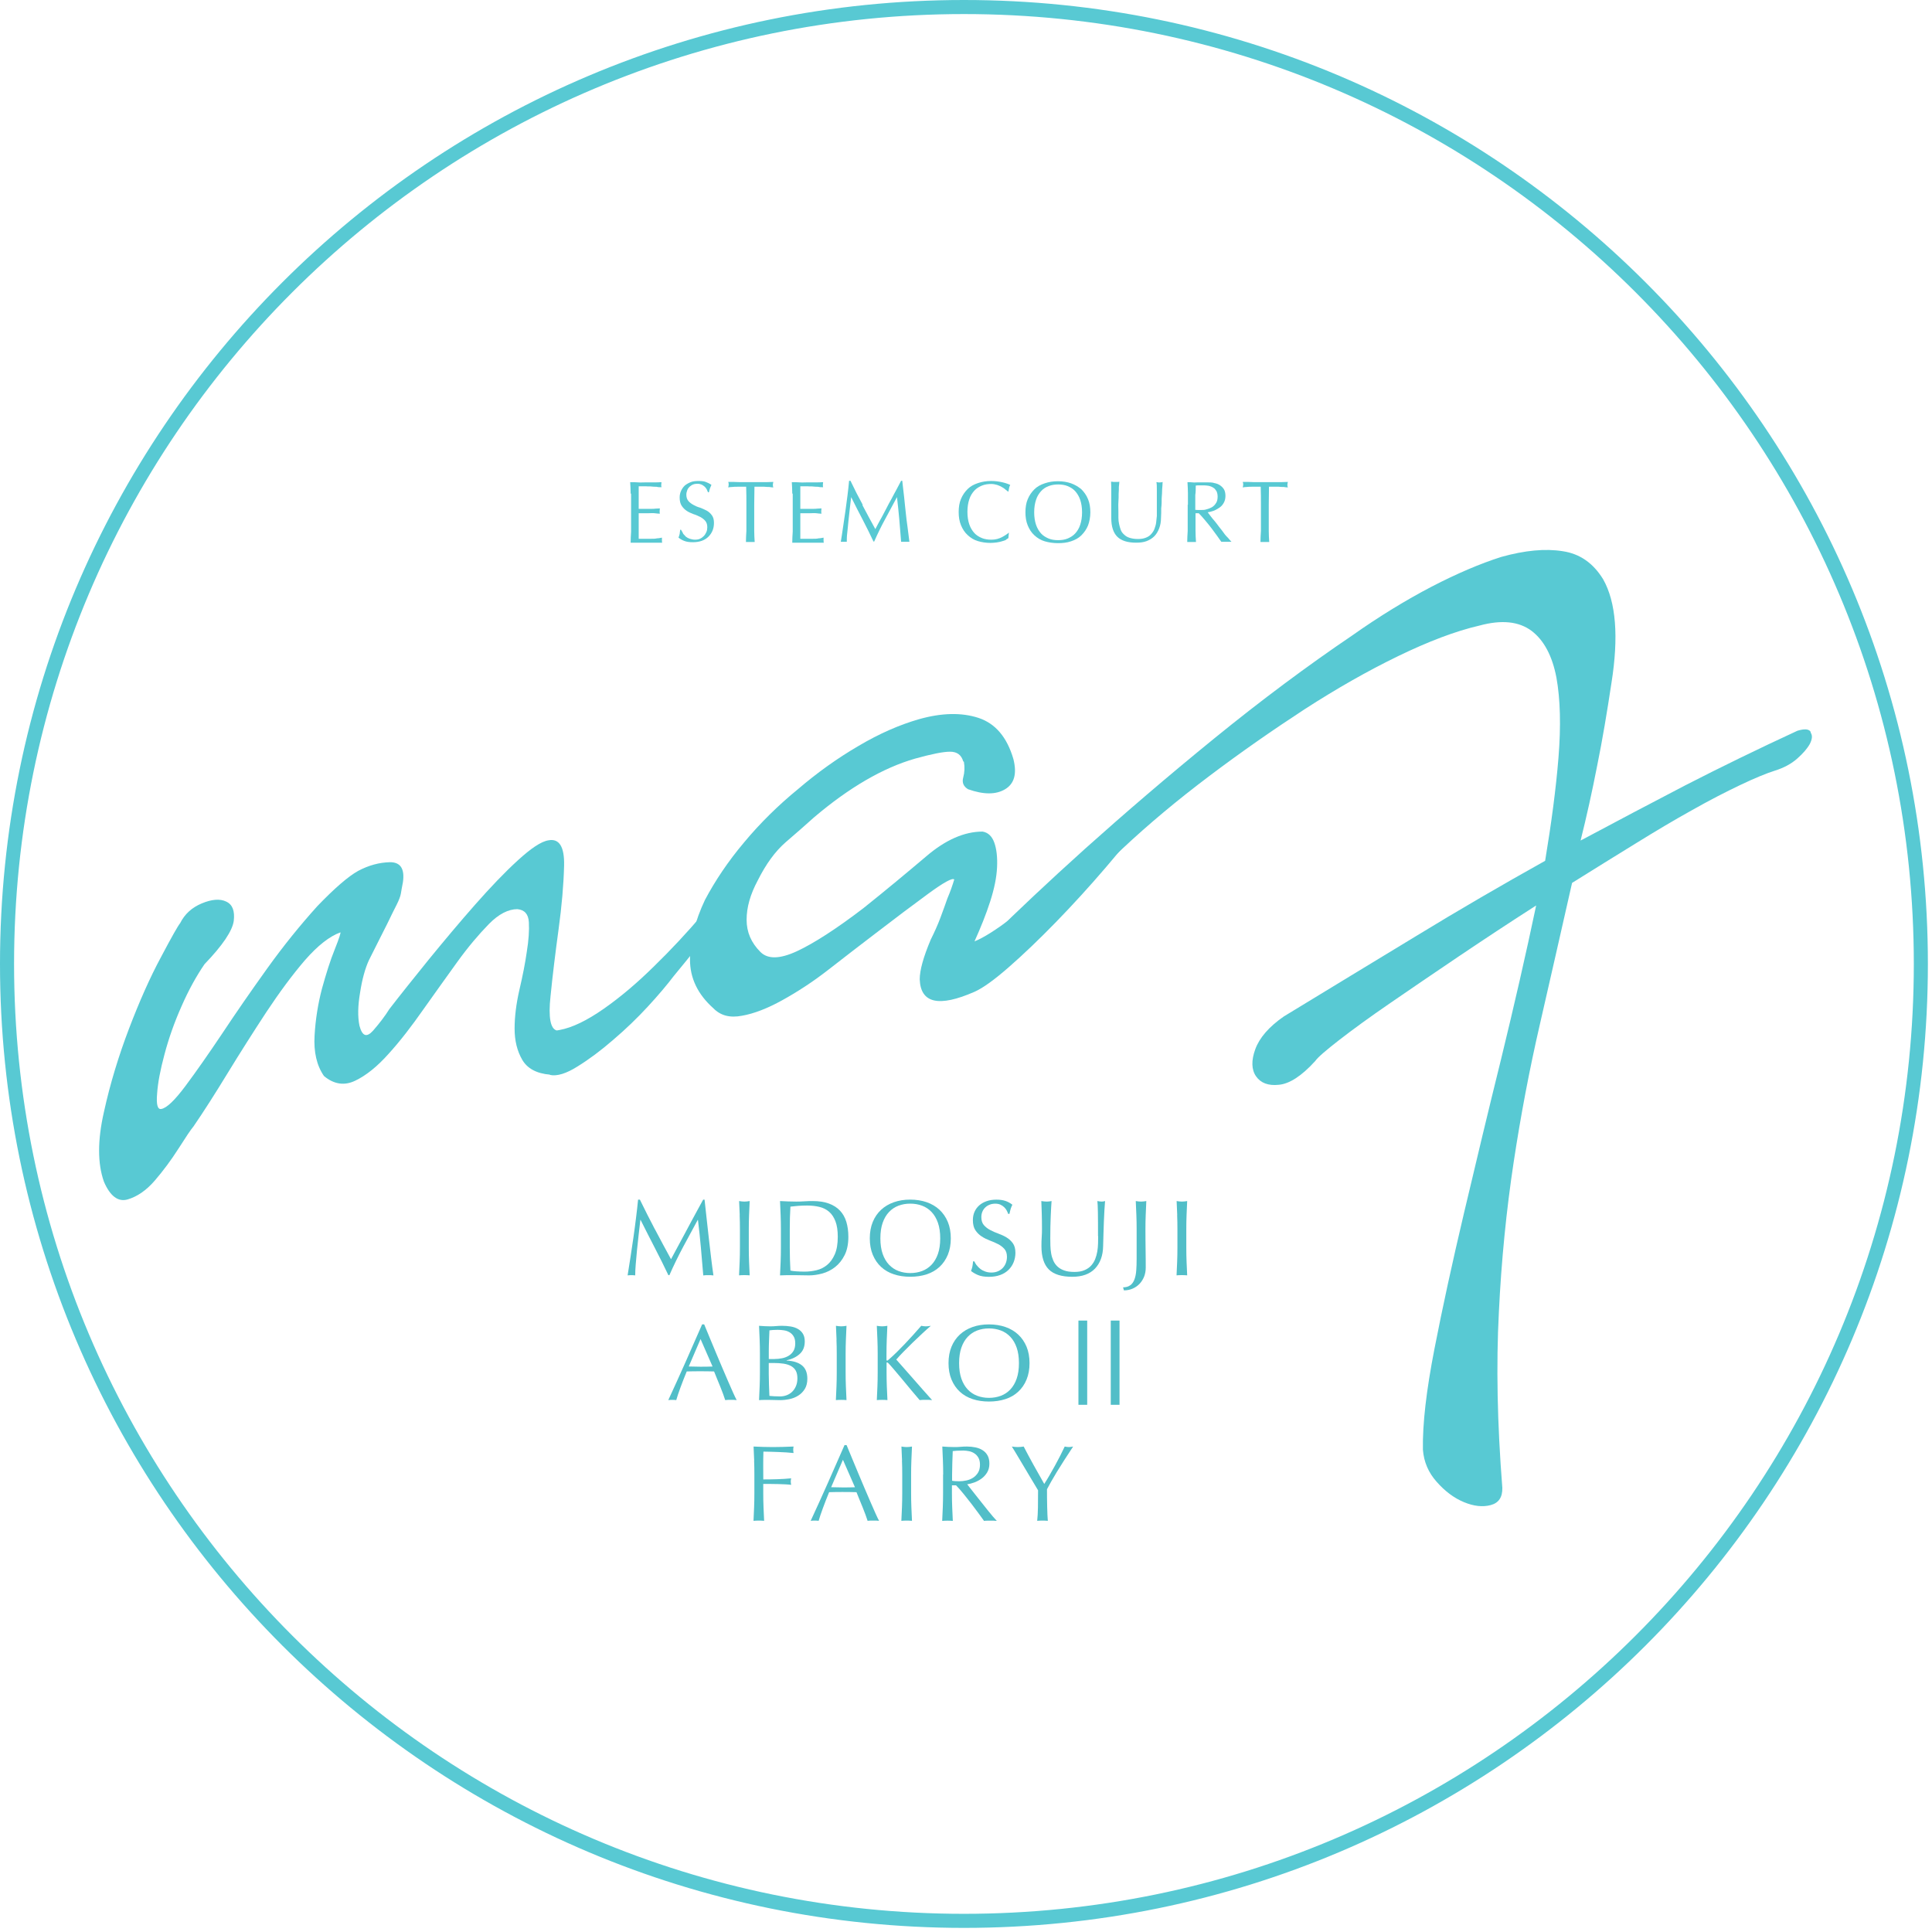 <svg width="376" height="376" viewBox="0 0 376 376" fill="none" xmlns="http://www.w3.org/2000/svg">
<path d="M187.6 373.831C290.453 373.831 373.831 290.453 373.831 187.6C373.831 84.747 290.453 1.369 187.6 1.369C84.747 1.369 1.369 84.747 1.369 187.6C1.369 290.453 84.747 373.831 187.6 373.831Z" stroke="#58C9D3" stroke-width="2.738" stroke-miterlimit="10"/>
<path d="M352.364 142.395C352.006 141.858 351.155 141.813 349.811 142.216C342.15 145.755 334.892 149.294 327.993 152.834C321.094 156.417 314.329 160.001 307.61 163.585C308.774 158.926 309.849 154.088 310.835 149.026C311.865 143.963 312.761 138.587 313.613 132.943C315.046 123.938 314.509 117.173 312 112.738C310.073 109.602 307.475 107.765 304.115 107.272C300.755 106.735 296.813 107.093 292.154 108.392C288.077 109.692 283.552 111.618 278.624 114.172C273.652 116.77 268.5 119.906 263.168 123.669C254.433 129.583 245.473 136.258 236.334 143.694C227.194 151.131 218.862 158.299 211.201 165.153C203.944 171.694 197.851 177.428 192.923 182.312H202.51C203.316 181.236 204.212 180.072 205.198 178.952C208.916 174.516 213.351 169.902 218.459 165.153C223.566 160.36 229.21 155.656 235.393 150.997C241.575 146.338 247.757 142.037 253.94 138.005C260.122 134.018 266.17 130.568 272.084 127.701C277.997 124.834 283.283 122.818 287.943 121.743C292.243 120.578 295.603 120.936 298.067 122.773C300.486 124.61 302.099 127.656 302.906 131.867C303.667 136.079 303.802 141.275 303.309 147.413C302.816 153.55 301.92 160.225 300.71 167.528C292.288 172.232 283.955 177.07 275.667 182.132C267.38 187.15 258.778 192.391 249.863 197.812C246.951 199.828 245.114 201.979 244.308 204.174C243.501 206.369 243.546 208.161 244.442 209.46C245.338 210.759 246.817 211.342 248.877 211.118C250.938 210.938 253.313 209.415 255.956 206.503C256.448 205.786 258.061 204.398 260.66 202.382C263.258 200.366 266.573 197.947 270.56 195.214C274.547 192.481 278.983 189.435 283.911 186.12C288.839 182.804 293.856 179.489 298.963 176.219C296.947 185.806 294.662 195.751 292.154 206.055C289.6 216.359 287.226 226.349 284.941 235.981C282.656 245.658 280.73 254.483 279.162 262.547C277.594 270.611 276.832 277.107 276.922 282.125C277.101 284.499 277.997 286.605 279.61 288.397C281.223 290.233 282.97 291.533 284.896 292.339C286.823 293.145 288.57 293.325 290.093 292.921C291.661 292.518 292.422 291.398 292.378 289.561C291.392 277.018 291.168 265.639 291.706 255.379C292.198 245.165 293.184 235.444 294.573 226.26C295.962 217.076 297.664 208.116 299.68 199.38C301.696 190.644 303.757 181.46 305.952 171.828C310.163 169.185 314.24 166.677 318.227 164.213C322.214 161.749 325.888 159.553 329.292 157.672C332.697 155.745 335.833 154.133 338.656 152.789C341.478 151.445 343.763 150.504 345.465 149.966C347.167 149.429 348.601 148.667 349.766 147.637C350.931 146.606 351.737 145.666 352.23 144.77C352.678 143.874 352.767 143.157 352.409 142.619L352.364 142.395Z" fill="#58C9D3"/>
<path d="M187.46 148.176C187.101 146.921 186.25 146.294 184.906 146.294C183.562 146.294 181.322 146.742 178.097 147.638C171.869 149.43 165.284 153.238 158.385 159.107C156.772 160.54 154.98 162.153 152.919 163.9C150.859 165.692 149.067 168.156 147.454 171.382C146.02 174.07 145.303 176.579 145.303 178.998C145.303 181.417 146.199 183.478 147.991 185.27C149.425 186.703 151.755 186.659 155.07 185.135C158.34 183.612 162.686 180.835 168.017 176.758C172.452 173.219 176.529 169.814 180.292 166.633C184.01 163.452 187.684 161.84 191.223 161.84C192.298 162.019 193.06 162.736 193.508 163.99C193.956 165.244 194.135 166.857 194.045 168.784C193.956 170.755 193.508 172.95 192.701 175.459C191.895 177.967 190.864 180.521 189.655 183.209C191.447 182.492 193.821 180.969 196.868 178.684C199.869 176.355 203.095 173.756 206.455 170.8C209.815 167.888 213.04 164.931 216.042 162.019C219.043 159.107 221.462 156.733 223.254 154.941C224.867 153.149 225.808 152.745 226.032 153.731C226.301 154.717 225.539 156.285 223.747 158.39C221.238 161.571 218.416 165.065 215.235 168.784C212.055 172.502 208.784 176.086 205.514 179.446C202.244 182.806 199.152 185.763 196.33 188.227C193.463 190.735 191.268 192.303 189.655 193.02C182.711 196.066 179.172 195.26 178.993 190.601C178.993 188.809 179.709 186.255 181.143 182.851C181.86 181.417 182.487 180.028 183.025 178.595C183.562 177.161 184.01 175.907 184.369 174.876C184.906 173.622 185.354 172.368 185.712 171.158C185.354 170.8 183.652 171.74 180.65 173.935C177.604 176.175 174.244 178.684 170.525 181.551C167.479 183.881 164.433 186.211 161.342 188.63C158.25 191.049 155.204 193.02 152.292 194.633C149.38 196.246 146.737 197.276 144.407 197.679C142.078 198.127 140.241 197.679 138.807 196.201C135.806 193.513 134.283 190.377 134.283 186.748C134.283 183.119 135.268 179.222 137.195 175.145C139.166 171.427 141.675 167.664 144.811 163.945C147.902 160.227 151.441 156.733 155.338 153.552C159.057 150.371 162.999 147.549 167.076 145.174C171.153 142.755 175.095 141.053 178.813 139.978C183.249 138.723 187.101 138.634 190.416 139.709C193.687 140.784 195.972 143.427 197.226 147.728C197.943 150.595 197.405 152.521 195.613 153.597C193.821 154.672 191.447 154.672 188.4 153.597C187.504 153.059 187.191 152.297 187.46 151.312C187.728 150.326 187.773 149.296 187.594 148.265L187.46 148.176Z" fill="#58C9D3"/>
<path d="M107.049 209.148C104.406 208.924 102.614 207.938 101.628 206.236C100.642 204.534 100.15 202.518 100.15 200.188C100.15 197.859 100.463 195.35 101.09 192.617C101.718 189.929 102.21 187.465 102.524 185.225C102.882 183.03 103.017 181.104 102.927 179.491C102.838 177.878 102.076 177.072 100.687 176.937C98.94 176.937 97.058 177.878 95.132 179.849C93.206 181.82 91.145 184.239 89.039 187.151C86.934 190.063 84.739 193.155 82.409 196.425C80.124 199.695 77.884 202.607 75.644 205.071C73.449 207.535 71.299 209.282 69.148 210.313C67.043 211.343 64.982 211.03 63.056 209.417C61.622 207.356 61.04 204.713 61.219 201.577C61.398 198.396 61.891 195.35 62.653 192.438C63.459 189.526 64.265 186.927 65.161 184.732C66.057 182.492 66.371 181.417 66.237 181.462C64.131 182.223 61.846 184.015 59.337 186.883C56.873 189.75 54.365 193.155 51.811 197.007C49.258 200.905 46.749 204.847 44.285 208.879C41.821 212.911 39.626 216.361 37.654 219.228C37.117 219.855 36.176 221.289 34.742 223.529C33.309 225.769 31.786 227.829 30.128 229.756C28.471 231.682 26.678 232.892 24.842 233.429C23.005 233.967 21.437 232.802 20.227 229.98C18.973 226.441 18.973 221.916 20.227 216.405C21.437 210.895 23.095 205.474 25.11 200.188C27.127 194.902 29.187 190.243 31.338 186.255C33.443 182.268 34.698 180.073 35.056 179.67C35.952 177.878 37.341 176.624 39.267 175.817C41.194 175.011 42.806 174.876 44.016 175.459C45.27 176.041 45.718 177.296 45.494 179.222C45.225 181.148 43.344 183.971 39.805 187.644C38.237 189.929 36.714 192.662 35.325 195.843C33.891 199.068 32.816 202.159 32.01 205.206C31.203 208.207 30.71 210.761 30.576 212.866C30.397 214.972 30.666 215.957 31.383 215.823C32.458 215.644 34.026 214.121 36.131 211.298C38.237 208.476 40.611 205.071 43.254 201.129C45.898 197.142 48.809 192.931 51.99 188.495C55.171 184.06 58.441 180.028 61.757 176.355C65.117 172.86 67.76 170.576 69.686 169.5C71.792 168.38 73.852 167.843 75.913 167.798C77.929 167.798 78.78 169.052 78.422 171.651C78.243 172.592 78.108 173.308 78.019 173.891C77.929 174.428 77.66 175.145 77.212 176.041C76.764 176.937 76.137 178.147 75.376 179.76C74.569 181.327 73.404 183.702 71.792 186.883C71.075 188.451 70.492 190.511 70.089 193.11C69.641 195.708 69.596 197.859 69.955 199.606C70.492 201.666 71.344 201.98 72.598 200.591C73.808 199.202 74.883 197.814 75.779 196.38C77.884 193.647 80.438 190.467 83.439 186.748C86.441 183.075 89.443 179.491 92.444 176.086C95.446 172.681 98.223 169.769 100.777 167.44C103.33 165.11 105.302 163.766 106.735 163.542C108.841 163.139 109.871 164.796 109.782 168.47C109.692 172.144 109.334 176.31 108.706 180.88C108.079 185.494 107.542 189.839 107.138 193.916C106.69 198.038 107.138 200.233 108.348 200.546L108.886 200.457C111.35 200.009 114.217 198.62 117.487 196.335C120.757 194.051 124.028 191.273 127.253 188.092C130.524 184.911 133.704 181.507 136.796 177.878C139.887 174.249 142.485 170.934 144.591 167.843C146.338 165.558 147.368 164.931 147.637 165.961C147.906 166.992 147.144 168.739 145.397 171.203C143.829 173.667 141.768 176.489 139.304 179.715C136.84 182.94 134.108 186.345 131.106 189.974C129.852 191.631 128.194 193.603 126.089 195.887C123.983 198.172 121.743 200.322 119.324 202.383C116.949 204.444 114.665 206.146 112.425 207.535C110.23 208.924 108.393 209.506 107.004 209.193L107.049 209.148Z" fill="#58C9D3"/>
<path d="M127.483 239.277C128.472 241.159 129.506 243.087 130.591 245.066C130.732 244.8 130.938 244.416 131.204 243.921C131.47 243.426 131.78 242.85 132.127 242.208C132.474 241.566 132.851 240.864 133.257 240.111C133.656 239.358 134.062 238.597 134.475 237.829C134.889 237.061 135.302 236.301 135.709 235.555C136.115 234.809 136.491 234.115 136.846 233.473H137.119C137.274 234.817 137.414 236.124 137.547 237.379C137.68 238.634 137.82 239.867 137.961 241.086C138.101 242.297 138.241 243.5 138.382 244.689C138.522 245.878 138.677 247.052 138.847 248.219C138.677 248.189 138.515 248.174 138.352 248.174H137.363C137.2 248.174 137.038 248.189 136.868 248.219C136.713 246.35 136.558 244.541 136.403 242.784C136.248 241.027 136.056 239.24 135.834 237.416H135.79C134.822 239.188 133.87 240.945 132.94 242.688C132.009 244.438 131.116 246.262 130.274 248.174H130.082C129.24 246.41 128.361 244.637 127.438 242.858C126.515 241.086 125.6 239.269 124.669 237.416H124.625C124.529 238.287 124.418 239.232 124.3 240.244C124.182 241.255 124.071 242.267 123.975 243.257C123.879 244.246 123.791 245.176 123.724 246.055C123.65 246.934 123.621 247.65 123.621 248.211C123.399 248.182 123.148 248.167 122.882 248.167C122.617 248.167 122.373 248.182 122.144 248.211C122.329 247.074 122.513 245.871 122.713 244.608C122.912 243.345 123.097 242.075 123.281 240.798C123.466 239.52 123.628 238.265 123.783 237.017C123.938 235.776 124.071 234.595 124.182 233.473H124.536C125.504 235.466 126.486 237.401 127.475 239.284L127.483 239.277Z" fill="#51BEC8"/>
<path d="M143.964 236.47C143.928 235.577 143.891 234.669 143.846 233.746C144.031 233.775 144.201 233.797 144.371 233.819C144.54 233.842 144.71 233.849 144.873 233.849C145.035 233.849 145.212 233.842 145.375 233.819C145.545 233.797 145.722 233.775 145.899 233.746C145.855 234.669 145.818 235.584 145.781 236.47C145.744 237.364 145.729 238.272 145.729 239.195V242.813C145.729 243.736 145.744 244.652 145.781 245.553C145.818 246.454 145.855 247.332 145.899 248.204C145.574 248.174 145.235 248.159 144.865 248.159C144.496 248.159 144.156 248.174 143.832 248.204C143.876 247.332 143.913 246.446 143.95 245.553C143.987 244.652 144.001 243.744 144.001 242.813V239.195C144.001 238.272 143.987 237.364 143.95 236.47H143.964Z" fill="#51BEC8"/>
<path d="M151.976 239.195C151.976 238.272 151.961 237.364 151.924 236.47C151.887 235.577 151.85 234.669 151.806 233.746C152.338 233.775 152.869 233.797 153.394 233.819C153.918 233.842 154.45 233.849 154.981 233.849C155.513 233.849 156.045 233.834 156.569 233.797C157.093 233.76 157.625 233.746 158.156 233.746C159.39 233.746 160.446 233.908 161.324 234.233C162.203 234.558 162.919 235.016 163.48 235.614C164.042 236.212 164.455 236.943 164.714 237.799C164.972 238.663 165.105 239.631 165.105 240.716C165.105 242.119 164.861 243.301 164.381 244.261C163.901 245.22 163.281 245.996 162.528 246.586C161.775 247.177 160.948 247.591 160.047 247.842C159.139 248.085 158.275 248.211 157.448 248.211C156.968 248.211 156.502 248.211 156.037 248.189C155.572 248.174 155.107 248.167 154.627 248.167H153.217C152.751 248.167 152.286 248.181 151.806 248.211C151.85 247.34 151.887 246.454 151.924 245.56C151.961 244.659 151.976 243.751 151.976 242.821V239.202V239.195ZM153.704 242.813C153.704 244.327 153.748 245.819 153.829 247.273C154.125 247.347 154.524 247.399 155.026 247.428C155.528 247.465 156.052 247.48 156.584 247.48C157.352 247.48 158.127 247.391 158.902 247.207C159.67 247.022 160.364 246.682 160.977 246.173C161.59 245.671 162.085 244.977 162.469 244.098C162.853 243.219 163.045 242.09 163.045 240.701C163.045 239.483 162.897 238.479 162.594 237.689C162.292 236.906 161.878 236.278 161.354 235.828C160.83 235.37 160.202 235.06 159.471 234.883C158.74 234.706 157.942 234.617 157.071 234.617C156.436 234.617 155.853 234.639 155.306 234.683C154.76 234.728 154.265 234.772 153.829 234.831C153.785 235.503 153.756 236.212 153.733 236.95C153.711 237.689 153.704 238.434 153.704 239.195V242.813Z" fill="#51BEC8"/>
<path d="M169.277 241.004C169.277 239.808 169.469 238.752 169.853 237.815C170.237 236.884 170.776 236.094 171.477 235.444C172.171 234.802 173.006 234.307 173.973 233.967C174.94 233.628 176.004 233.465 177.148 233.465C178.293 233.465 179.378 233.635 180.346 233.967C181.313 234.307 182.147 234.794 182.841 235.444C183.535 236.094 184.075 236.877 184.466 237.815C184.85 238.745 185.042 239.808 185.042 241.004C185.042 242.201 184.85 243.264 184.466 244.194C184.082 245.125 183.543 245.915 182.841 246.565C182.14 247.214 181.313 247.687 180.346 248.005C179.378 248.322 178.308 248.477 177.148 248.477C175.989 248.477 174.94 248.322 173.973 248.005C173.006 247.687 172.171 247.207 171.477 246.565C170.783 245.922 170.244 245.132 169.853 244.194C169.469 243.264 169.277 242.201 169.277 241.004ZM182.982 241.004C182.982 239.838 182.834 238.834 182.539 237.984C182.243 237.135 181.83 236.434 181.306 235.88C180.781 235.326 180.161 234.913 179.452 234.647C178.743 234.381 177.975 234.248 177.148 234.248C176.321 234.248 175.575 234.381 174.867 234.647C174.158 234.913 173.537 235.326 173.013 235.88C172.489 236.434 172.075 237.135 171.78 237.984C171.485 238.834 171.337 239.838 171.337 241.004C171.337 242.171 171.485 243.175 171.78 244.025C172.075 244.874 172.489 245.575 173.013 246.129C173.537 246.683 174.158 247.096 174.867 247.362C175.575 247.628 176.336 247.761 177.148 247.761C177.961 247.761 178.743 247.628 179.452 247.362C180.161 247.096 180.781 246.683 181.306 246.129C181.83 245.575 182.243 244.874 182.539 244.025C182.834 243.175 182.982 242.171 182.982 241.004Z" fill="#51BEC8"/>
<path d="M190.085 246.232C190.277 246.491 190.506 246.727 190.779 246.941C191.052 247.155 191.37 247.325 191.739 247.458C192.101 247.591 192.507 247.657 192.958 247.657C193.408 247.657 193.836 247.576 194.213 247.414C194.582 247.251 194.9 247.037 195.158 246.764C195.416 246.491 195.616 246.166 195.756 245.797C195.896 245.427 195.97 245.029 195.97 244.608C195.97 243.965 195.808 243.449 195.476 243.072C195.143 242.695 194.737 242.378 194.242 242.127C193.748 241.876 193.223 241.639 192.655 241.433C192.086 241.219 191.555 240.96 191.067 240.643C190.573 240.325 190.166 239.926 189.834 239.432C189.502 238.937 189.339 238.28 189.339 237.453C189.339 236.862 189.443 236.323 189.657 235.843C189.871 235.356 190.174 234.942 190.573 234.588C190.971 234.241 191.451 233.96 192.012 233.768C192.574 233.569 193.209 233.473 193.91 233.473C194.612 233.473 195.165 233.554 195.66 233.716C196.155 233.879 196.605 234.13 197.026 234.462C196.901 234.698 196.797 234.957 196.709 235.223C196.627 235.489 196.539 235.828 196.458 236.234H196.207C196.14 236.035 196.044 235.821 195.926 235.592C195.808 235.363 195.645 235.149 195.439 234.949C195.232 234.75 194.996 234.588 194.715 234.455C194.434 234.322 194.095 234.255 193.703 234.255C193.312 234.255 192.95 234.314 192.618 234.447C192.286 234.573 191.998 234.75 191.754 234.986C191.51 235.215 191.318 235.496 191.185 235.821C191.052 236.146 190.986 236.493 190.986 236.869C190.986 237.527 191.148 238.051 191.481 238.427C191.813 238.804 192.219 239.129 192.714 239.387C193.209 239.646 193.733 239.882 194.301 240.081C194.87 240.288 195.402 240.532 195.889 240.827C196.384 241.123 196.79 241.499 197.122 241.964C197.454 242.43 197.617 243.042 197.617 243.818C197.617 244.46 197.499 245.073 197.27 245.649C197.041 246.225 196.701 246.727 196.258 247.155C195.815 247.584 195.276 247.916 194.634 248.145C193.999 248.374 193.268 248.492 192.455 248.492C191.584 248.492 190.883 248.374 190.336 248.145C189.797 247.916 189.347 247.65 188.978 247.355C189.103 247.03 189.192 246.742 189.243 246.483C189.295 246.225 189.339 245.893 189.376 245.487H189.627C189.738 245.738 189.893 245.996 190.078 246.254L190.085 246.232Z" fill="#51BEC8"/>
<path d="M213.692 240.583C213.692 238.59 213.692 237.054 213.67 235.976C213.655 234.898 213.618 234.152 213.566 233.746C213.721 233.775 213.869 233.797 214.009 233.819C214.15 233.842 214.29 233.849 214.43 233.849C214.615 233.849 214.822 233.812 215.065 233.746C215.021 234.24 214.984 234.824 214.94 235.503C214.896 236.182 214.866 236.913 214.836 237.689C214.807 238.464 214.777 239.269 214.755 240.089C214.726 240.908 214.704 241.706 214.689 242.481C214.674 243.419 214.534 244.261 214.261 245.006C213.987 245.752 213.596 246.38 213.094 246.904C212.592 247.421 211.964 247.82 211.233 248.085C210.495 248.351 209.653 248.484 208.7 248.484C206.596 248.484 205.067 248.004 204.115 247.052C203.162 246.099 202.682 244.593 202.682 242.525C202.682 241.868 202.697 241.277 202.734 240.768C202.771 240.258 202.786 239.734 202.786 239.202C202.786 238.021 202.771 236.98 202.741 236.064C202.712 235.149 202.682 234.381 202.66 233.746C202.83 233.775 203.007 233.797 203.207 233.819C203.406 233.842 203.583 233.849 203.753 233.849C203.908 233.849 204.056 233.842 204.203 233.819C204.351 233.797 204.499 233.775 204.654 233.746C204.624 234.056 204.595 234.454 204.573 234.957C204.55 235.459 204.514 236.02 204.491 236.648C204.462 237.275 204.44 237.962 204.425 238.686C204.41 239.417 204.403 240.17 204.403 240.96C204.403 241.44 204.403 241.935 204.425 242.444C204.44 242.954 204.491 243.456 204.573 243.936C204.654 244.423 204.794 244.881 204.986 245.324C205.178 245.767 205.444 246.151 205.798 246.483C206.153 246.815 206.588 247.074 207.128 247.258C207.659 247.45 208.316 247.539 209.106 247.539C209.897 247.539 210.524 247.428 211.056 247.199C211.587 246.97 212.016 246.682 212.348 246.313C212.68 245.944 212.946 245.531 213.138 245.051C213.33 244.571 213.463 244.076 213.552 243.559C213.64 243.042 213.685 242.518 213.699 242.001C213.714 241.484 213.721 241.004 213.721 240.568L213.692 240.583Z" fill="#51BEC8"/>
<path d="M219.991 250.131C220.338 249.858 220.611 249.474 220.788 248.986C220.973 248.492 221.083 247.916 221.135 247.236C221.187 246.564 221.209 245.811 221.209 244.984V239.195C221.209 238.272 221.194 237.364 221.157 236.47C221.12 235.577 221.083 234.669 221.039 233.746C221.224 233.775 221.394 233.797 221.563 233.819C221.733 233.842 221.903 233.849 222.065 233.849C222.228 233.849 222.405 233.842 222.568 233.819C222.737 233.797 222.915 233.775 223.092 233.746C223.048 234.669 223.011 235.584 222.974 236.47C222.937 237.364 222.922 238.272 222.922 239.195C222.922 239.823 222.922 240.48 222.929 241.152C222.929 241.824 222.944 242.488 222.952 243.138C222.959 243.788 222.966 244.416 222.974 245.021C222.981 245.627 222.981 246.18 222.981 246.682C222.981 247.318 222.878 247.893 222.678 248.418C222.472 248.942 222.184 249.407 221.807 249.821C221.43 250.227 220.973 250.544 220.448 250.781C219.924 251.01 219.348 251.128 218.735 251.128L218.565 250.537C219.156 250.537 219.621 250.397 219.976 250.123L219.991 250.131Z" fill="#51BEC8"/>
<path d="M229.11 236.47C229.073 235.577 229.036 234.669 228.992 233.746C229.176 233.775 229.346 233.797 229.516 233.819C229.686 233.842 229.856 233.849 230.018 233.849C230.181 233.849 230.358 233.842 230.52 233.819C230.69 233.797 230.867 233.775 231.045 233.746C231 234.669 230.963 235.584 230.926 236.47C230.89 237.364 230.875 238.272 230.875 239.195V242.813C230.875 243.736 230.89 244.652 230.926 245.553C230.963 246.454 231 247.332 231.045 248.204C230.72 248.174 230.38 248.159 230.011 248.159C229.642 248.159 229.302 248.174 228.977 248.204C229.021 247.332 229.058 246.446 229.095 245.553C229.132 244.652 229.147 243.744 229.147 242.813V239.195C229.147 238.272 229.132 237.364 229.095 236.47H229.11Z" fill="#51BEC8"/>
<path d="M143.366 272.483C143.167 272.453 142.982 272.438 142.812 272.438H141.697C141.52 272.438 141.336 272.453 141.136 272.483C141.04 272.158 140.907 271.774 140.737 271.316C140.568 270.858 140.383 270.386 140.184 269.884C139.984 269.381 139.77 268.879 139.563 268.37C139.349 267.86 139.157 267.373 138.973 266.908C138.522 266.893 138.064 266.886 137.607 266.878C137.149 266.871 136.684 266.871 136.218 266.871C135.783 266.871 135.354 266.871 134.934 266.878C134.513 266.878 134.084 266.893 133.649 266.908C133.198 268.001 132.792 269.042 132.43 270.031C132.069 271.021 131.788 271.84 131.611 272.483C131.374 272.453 131.116 272.438 130.835 272.438C130.555 272.438 130.296 272.453 130.06 272.483C131.197 270.024 132.305 267.587 133.383 265.158C134.461 262.728 135.554 260.262 136.647 257.744H137.045C137.385 258.556 137.747 259.435 138.138 260.388C138.53 261.333 138.928 262.293 139.334 263.26C139.741 264.227 140.147 265.187 140.553 266.147C140.959 267.1 141.343 267.986 141.697 268.813C142.052 269.632 142.377 270.371 142.665 271.013C142.953 271.656 143.189 272.15 143.374 272.49L143.366 272.483ZM134.04 265.94C134.402 265.94 134.786 265.94 135.177 265.963C135.569 265.985 135.945 265.985 136.314 265.985C136.706 265.985 137.097 265.985 137.496 265.977C137.887 265.977 138.279 265.963 138.677 265.948L136.337 260.602L134.04 265.948V265.94Z" fill="#51BEC8"/>
<path d="M147.892 263.459C147.892 262.536 147.878 261.62 147.841 260.72C147.804 259.819 147.767 258.925 147.723 258.024C148.084 258.054 148.461 258.076 148.838 258.098C149.214 258.12 149.591 258.128 149.953 258.128C150.314 258.128 150.691 258.113 151.068 258.076C151.444 258.039 151.821 258.024 152.183 258.024C152.788 258.024 153.357 258.069 153.888 258.157C154.42 258.246 154.893 258.408 155.299 258.645C155.705 258.874 156.03 259.191 156.266 259.582C156.502 259.974 156.62 260.469 156.62 261.059C156.62 262.1 156.296 262.913 155.638 263.503C154.989 264.094 154.132 264.508 153.083 264.744V264.788C154.331 264.847 155.321 265.143 156.037 265.696C156.753 266.25 157.123 267.122 157.123 268.325C157.123 269.108 156.96 269.772 156.635 270.304C156.31 270.836 155.889 271.271 155.373 271.596C154.856 271.929 154.28 272.158 153.659 272.29C153.032 272.423 152.412 272.49 151.799 272.49C151.459 272.49 151.119 272.49 150.78 272.468C150.433 272.453 150.093 272.446 149.761 272.446H148.742C148.395 272.446 148.055 272.46 147.723 272.49C147.767 271.589 147.804 270.695 147.841 269.809C147.878 268.916 147.892 268.008 147.892 267.085V263.466V263.459ZM150.75 264.485C151.245 264.485 151.732 264.434 152.212 264.338C152.7 264.242 153.128 264.072 153.504 263.843C153.881 263.614 154.191 263.304 154.42 262.92C154.649 262.536 154.767 262.049 154.767 261.458C154.767 260.867 154.664 260.424 154.45 260.077C154.243 259.73 153.97 259.464 153.652 259.28C153.327 259.088 152.965 258.962 152.559 258.903C152.153 258.844 151.747 258.807 151.341 258.807C150.979 258.807 150.669 258.815 150.418 258.837C150.167 258.859 149.938 258.881 149.746 258.911C149.716 259.582 149.687 260.247 149.665 260.912C149.643 261.576 149.62 262.241 149.62 262.913V264.493H150.758L150.75 264.485ZM149.613 267.41C149.613 268.126 149.628 268.835 149.657 269.536C149.687 270.238 149.716 270.947 149.739 271.663C150.004 271.692 150.322 271.714 150.684 271.737C151.045 271.759 151.422 271.766 151.799 271.766C152.249 271.766 152.677 271.692 153.091 271.537C153.504 271.382 153.866 271.153 154.176 270.851C154.486 270.548 154.73 270.179 154.915 269.736C155.099 269.293 155.188 268.79 155.188 268.229C155.188 267.624 155.077 267.129 154.863 266.745C154.649 266.361 154.331 266.058 153.925 265.837C153.519 265.623 153.032 265.468 152.463 265.386C151.895 265.305 151.26 265.261 150.558 265.261H149.613V267.41Z" fill="#51BEC8"/>
<path d="M162.808 260.749C162.771 259.856 162.734 258.947 162.69 258.024C162.875 258.054 163.045 258.076 163.214 258.098C163.384 258.12 163.554 258.128 163.716 258.128C163.879 258.128 164.056 258.12 164.219 258.098C164.388 258.076 164.566 258.054 164.743 258.024C164.699 258.947 164.662 259.856 164.625 260.749C164.588 261.643 164.573 262.551 164.573 263.474V267.092C164.573 268.015 164.588 268.931 164.625 269.832C164.662 270.732 164.699 271.611 164.743 272.482C164.418 272.453 164.078 272.438 163.709 272.438C163.34 272.438 163 272.453 162.675 272.482C162.72 271.611 162.757 270.725 162.793 269.832C162.83 268.931 162.845 268.022 162.845 267.092V263.474C162.845 262.551 162.83 261.643 162.793 260.749H162.808Z" fill="#51BEC8"/>
<path d="M170.643 272.482C170.687 271.611 170.724 270.725 170.761 269.832C170.798 268.931 170.813 268.022 170.813 267.092V263.474C170.813 262.551 170.798 261.643 170.761 260.749C170.724 259.856 170.687 258.947 170.643 258.024C170.828 258.054 170.997 258.076 171.167 258.098C171.337 258.12 171.507 258.128 171.669 258.128C171.832 258.128 172.009 258.12 172.172 258.098C172.341 258.076 172.519 258.054 172.696 258.024C172.652 258.947 172.615 259.856 172.578 260.749C172.541 261.643 172.526 262.551 172.526 263.474V264.633C172.526 264.744 172.57 264.803 172.652 264.803C172.711 264.803 172.807 264.744 172.947 264.611C173.442 264.19 173.951 263.71 174.498 263.179C175.037 262.647 175.583 262.093 176.129 261.517C176.676 260.941 177.215 260.358 177.754 259.76C178.286 259.162 178.802 258.586 179.29 258.024C179.445 258.054 179.593 258.076 179.733 258.098C179.873 258.12 180.013 258.128 180.154 258.128C180.324 258.128 180.493 258.12 180.656 258.098C180.826 258.076 180.996 258.054 181.158 258.024C180.663 258.445 180.109 258.947 179.497 259.516C178.876 260.092 178.256 260.683 177.636 261.281C177.008 261.886 176.417 262.477 175.849 263.06C175.28 263.644 174.808 264.153 174.431 264.589C175.568 265.866 176.713 267.166 177.872 268.495C179.031 269.824 180.205 271.153 181.402 272.482C181.188 272.453 180.981 272.438 180.767 272.438H179.556C179.364 272.438 179.172 272.453 178.98 272.482C178.478 271.906 177.916 271.249 177.303 270.504C176.691 269.758 176.1 269.041 175.517 268.347C174.933 267.653 174.409 267.026 173.936 266.472C173.464 265.918 173.117 265.527 172.895 265.305C172.784 265.194 172.696 265.135 172.644 265.135C172.578 265.135 172.541 265.18 172.541 265.261V267.092C172.541 268.015 172.556 268.931 172.592 269.832C172.629 270.732 172.666 271.611 172.711 272.482C172.386 272.453 172.046 272.438 171.677 272.438C171.308 272.438 170.968 272.453 170.643 272.482Z" fill="#51BEC8"/>
<path d="M184.599 265.29C184.599 264.094 184.791 263.038 185.175 262.1C185.559 261.17 186.098 260.38 186.799 259.73C187.493 259.087 188.328 258.593 189.295 258.253C190.262 257.913 191.326 257.751 192.47 257.751C193.615 257.751 194.7 257.921 195.667 258.253C196.635 258.593 197.469 259.08 198.163 259.73C198.857 260.38 199.396 261.162 199.788 262.1C200.172 263.031 200.364 264.094 200.364 265.29C200.364 266.486 200.172 267.542 199.788 268.48C199.404 269.41 198.865 270.201 198.163 270.85C197.469 271.5 196.635 271.98 195.667 272.29C194.7 272.608 193.629 272.763 192.47 272.763C191.311 272.763 190.262 272.608 189.295 272.29C188.328 271.973 187.493 271.493 186.799 270.85C186.105 270.208 185.566 269.418 185.175 268.48C184.791 267.55 184.599 266.486 184.599 265.29ZM198.303 265.29C198.303 264.123 198.156 263.119 197.86 262.27C197.565 261.421 197.152 260.719 196.627 260.166C196.103 259.612 195.483 259.198 194.774 258.932C194.065 258.667 193.297 258.534 192.47 258.534C191.643 258.534 190.897 258.667 190.188 258.932C189.48 259.198 188.859 259.612 188.335 260.166C187.811 260.719 187.397 261.421 187.102 262.27C186.806 263.119 186.659 264.123 186.659 265.29C186.659 266.457 186.806 267.461 187.102 268.31C187.397 269.159 187.811 269.861 188.335 270.415C188.859 270.968 189.48 271.382 190.188 271.648C190.897 271.914 191.658 272.047 192.47 272.047C193.282 272.047 194.065 271.914 194.774 271.648C195.483 271.382 196.103 270.968 196.627 270.415C197.152 269.861 197.565 269.159 197.86 268.31C198.156 267.461 198.303 266.457 198.303 265.29Z" fill="#51BEC8"/>
<path d="M211.588 257.005V273.398H209.882V257.005H211.588ZM217.879 257.005V273.398H216.173V257.005H217.879Z" fill="#51BEC8"/>
<path d="M146.777 284.245C146.741 283.352 146.704 282.444 146.659 281.521C147.294 281.55 147.922 281.572 148.542 281.594C149.163 281.617 149.798 281.624 150.425 281.624C151.053 281.624 151.695 281.617 152.338 281.594C152.98 281.572 153.682 281.55 154.442 281.521C154.398 281.735 154.376 281.941 154.376 282.148C154.376 282.355 154.398 282.569 154.442 282.783C154.066 282.739 153.608 282.702 153.076 282.665C152.544 282.628 151.998 282.599 151.444 282.584C150.89 282.569 150.359 282.547 149.842 282.532C149.332 282.517 148.904 282.51 148.572 282.51C148.557 283.005 148.55 283.47 148.542 283.92C148.542 284.371 148.535 284.821 148.535 285.272C148.535 285.766 148.535 286.217 148.542 286.63C148.542 287.044 148.55 287.472 148.55 287.923C149.473 287.923 150.396 287.908 151.296 287.878C152.205 287.849 153.098 287.797 153.977 287.708C153.918 287.923 153.896 288.129 153.896 288.343C153.896 288.558 153.925 288.764 153.977 288.971C153.622 288.927 153.231 288.897 152.788 288.875C152.345 288.853 151.887 288.838 151.407 288.823C150.927 288.809 150.447 288.801 149.953 288.801H148.542V290.588C148.542 291.511 148.557 292.427 148.594 293.328C148.631 294.228 148.668 295.107 148.712 295.979C148.387 295.949 148.048 295.934 147.678 295.934C147.309 295.934 146.969 295.949 146.645 295.979C146.689 295.107 146.726 294.221 146.763 293.328C146.8 292.427 146.814 291.519 146.814 290.588V286.97C146.814 286.047 146.8 285.139 146.763 284.245H146.777Z" fill="#51BEC8"/>
<path d="M171.079 295.978C170.879 295.949 170.695 295.934 170.525 295.934H169.41C169.233 295.934 169.048 295.949 168.849 295.978C168.753 295.653 168.62 295.269 168.45 294.812C168.28 294.354 168.095 293.881 167.896 293.379C167.697 292.877 167.483 292.375 167.276 291.865C167.062 291.356 166.87 290.869 166.685 290.403C166.235 290.389 165.777 290.381 165.319 290.374C164.861 290.366 164.396 290.366 163.931 290.366C163.495 290.366 163.067 290.366 162.646 290.374C162.225 290.374 161.797 290.389 161.361 290.403C160.911 291.496 160.505 292.537 160.143 293.527C159.781 294.516 159.5 295.336 159.323 295.978C159.087 295.949 158.828 295.934 158.548 295.934C158.267 295.934 158.009 295.949 157.772 295.978C158.91 293.519 160.017 291.083 161.095 288.653C162.173 286.224 163.266 283.758 164.359 281.24H164.758C165.097 282.052 165.459 282.931 165.851 283.883C166.242 284.828 166.641 285.788 167.047 286.756C167.453 287.723 167.859 288.683 168.265 289.643C168.671 290.595 169.055 291.481 169.41 292.308C169.764 293.128 170.089 293.867 170.377 294.509C170.665 295.151 170.901 295.646 171.086 295.986L171.079 295.978ZM161.752 289.436C162.114 289.436 162.498 289.436 162.89 289.458C163.281 289.48 163.658 289.48 164.027 289.48C164.418 289.48 164.809 289.48 165.208 289.473C165.6 289.473 165.991 289.458 166.39 289.443L164.049 284.097L161.752 289.443V289.436Z" fill="#51BEC8"/>
<path d="M175.553 284.245C175.516 283.352 175.479 282.444 175.435 281.521C175.62 281.55 175.79 281.572 175.959 281.594C176.129 281.617 176.299 281.624 176.462 281.624C176.624 281.624 176.801 281.617 176.964 281.594C177.134 281.572 177.311 281.55 177.488 281.521C177.444 282.444 177.407 283.352 177.37 284.245C177.333 285.139 177.318 286.047 177.318 286.97V290.588C177.318 291.511 177.333 292.427 177.37 293.328C177.407 294.228 177.444 295.107 177.488 295.979C177.163 295.949 176.823 295.934 176.454 295.934C176.085 295.934 175.745 295.949 175.42 295.979C175.465 295.107 175.502 294.221 175.539 293.328C175.575 292.427 175.59 291.519 175.59 290.588V286.97C175.59 286.047 175.575 285.139 175.539 284.245H175.553Z" fill="#51BEC8"/>
<path d="M183.558 286.97C183.558 286.047 183.543 285.139 183.506 284.245C183.469 283.352 183.432 282.444 183.388 281.521C183.794 281.55 184.193 281.572 184.584 281.594C184.975 281.617 185.374 281.624 185.78 281.624C186.186 281.624 186.585 281.609 186.977 281.572C187.368 281.535 187.767 281.521 188.173 281.521C188.763 281.521 189.325 281.58 189.856 281.69C190.388 281.801 190.853 281.986 191.259 282.252C191.658 282.51 191.976 282.85 192.204 283.271C192.433 283.691 192.552 284.216 192.552 284.851C192.552 285.523 192.396 286.106 192.101 286.586C191.798 287.073 191.429 287.472 190.993 287.782C190.558 288.092 190.093 288.343 189.59 288.521C189.088 288.698 188.638 288.809 188.232 288.868C188.402 289.082 188.631 289.37 188.926 289.754C189.221 290.13 189.546 290.551 189.915 291.009C190.277 291.467 190.661 291.939 191.053 292.442C191.444 292.936 191.82 293.416 192.19 293.874C192.551 294.332 192.899 294.745 193.223 295.129C193.548 295.506 193.807 295.794 193.999 295.993C193.785 295.964 193.578 295.949 193.364 295.949H192.123C191.909 295.949 191.71 295.964 191.51 295.993C191.296 295.698 190.979 295.255 190.55 294.664C190.122 294.073 189.65 293.446 189.133 292.766C188.616 292.095 188.084 291.423 187.545 290.758C187.006 290.093 186.511 289.525 186.061 289.067H185.263V290.603C185.263 291.526 185.278 292.442 185.315 293.342C185.352 294.243 185.389 295.122 185.433 295.993C185.108 295.964 184.769 295.949 184.399 295.949C184.03 295.949 183.691 295.964 183.366 295.993C183.41 295.122 183.447 294.236 183.484 293.342C183.521 292.442 183.536 291.533 183.536 290.603V286.985L183.558 286.97ZM185.286 288.174C185.485 288.218 185.699 288.247 185.928 288.255C186.157 288.27 186.415 288.277 186.696 288.277C187.132 288.277 187.582 288.225 188.055 288.129C188.527 288.033 188.955 287.856 189.347 287.612C189.738 287.369 190.063 287.036 190.329 286.623C190.587 286.209 190.72 285.685 190.72 285.057C190.72 284.511 190.617 284.061 190.418 283.699C190.211 283.344 189.952 283.056 189.627 282.85C189.303 282.636 188.955 282.495 188.571 282.421C188.195 282.348 187.818 282.303 187.456 282.303C186.962 282.303 186.556 282.311 186.238 282.333C185.913 282.355 185.64 282.377 185.418 282.407C185.389 283.175 185.359 283.942 185.337 284.703C185.308 285.464 185.293 286.217 185.293 286.977V288.174H185.286Z" fill="#51BEC8"/>
<path d="M202.04 290.064C201.9 289.828 201.693 289.481 201.42 289.023C201.147 288.565 200.844 288.063 200.512 287.509C200.179 286.955 199.832 286.372 199.47 285.759C199.109 285.146 198.761 284.563 198.429 284.009C198.097 283.455 197.802 282.953 197.536 282.517C197.27 282.074 197.063 281.742 196.923 281.521C197.122 281.55 197.314 281.572 197.499 281.594C197.683 281.617 197.883 281.624 198.075 281.624C198.267 281.624 198.466 281.617 198.651 281.594C198.843 281.572 199.035 281.55 199.227 281.521C199.862 282.739 200.497 283.942 201.154 285.117C201.804 286.298 202.498 287.524 203.229 288.801C203.554 288.299 203.886 287.745 204.24 287.14C204.588 286.534 204.942 285.921 205.289 285.286C205.643 284.651 205.976 284.024 206.301 283.381C206.626 282.746 206.921 282.119 207.209 281.521C207.556 281.587 207.829 281.624 208.029 281.624C208.228 281.624 208.501 281.587 208.848 281.521C208.176 282.547 207.571 283.47 207.039 284.297C206.507 285.124 206.035 285.877 205.629 286.549C205.223 287.221 204.861 287.834 204.558 288.373C204.248 288.912 203.982 289.399 203.761 289.835C203.761 290.352 203.761 290.906 203.768 291.496C203.768 292.087 203.783 292.663 203.797 293.232C203.812 293.8 203.827 294.324 203.849 294.812C203.871 295.299 203.893 295.683 203.923 295.979C203.598 295.949 203.258 295.934 202.889 295.934C202.52 295.934 202.18 295.949 201.855 295.979C201.937 295.248 201.988 294.361 202.003 293.328C202.018 292.286 202.025 291.201 202.025 290.064H202.04Z" fill="#51BEC8"/>
<path d="M122.733 95.985C122.733 95.268 122.688 94.551 122.643 93.835C123.136 93.835 123.673 93.835 124.166 93.879C124.659 93.924 125.152 93.879 125.689 93.879C126.227 93.879 126.72 93.879 127.213 93.879C127.705 93.879 128.198 93.879 128.736 93.835C128.736 94.014 128.691 94.193 128.691 94.327C128.691 94.462 128.691 94.686 128.736 94.82C128.377 94.82 128.064 94.82 127.75 94.731C127.437 94.731 127.123 94.731 126.809 94.686C126.496 94.641 126.093 94.686 125.734 94.641C125.331 94.641 124.883 94.641 124.301 94.641C124.301 94.999 124.301 95.358 124.301 95.671C124.301 95.985 124.301 96.388 124.301 96.791C124.301 97.239 124.301 97.642 124.301 98.09C124.301 98.494 124.301 98.807 124.301 99.031C124.793 99.031 125.241 99.031 125.645 99.031C126.048 99.031 126.406 99.031 126.72 99.031C127.033 99.031 127.347 99.031 127.616 98.986C127.885 98.942 128.153 98.986 128.422 98.942C128.422 99.121 128.377 99.3 128.377 99.479C128.377 99.658 128.377 99.838 128.422 99.972C128.109 99.972 127.795 99.927 127.392 99.882C126.989 99.838 126.63 99.882 126.227 99.882C125.824 99.882 125.465 99.882 125.107 99.882C124.749 99.882 124.48 99.882 124.301 99.882C124.301 99.972 124.301 100.106 124.301 100.196C124.301 100.33 124.301 100.465 124.301 100.644V102.302C124.301 102.929 124.301 103.466 124.301 103.914C124.301 104.318 124.301 104.631 124.301 104.855H125.465C125.913 104.855 126.317 104.855 126.72 104.855C127.123 104.855 127.526 104.855 127.885 104.766C128.243 104.766 128.557 104.676 128.825 104.631C128.825 104.721 128.825 104.81 128.825 104.9C128.825 104.99 128.825 105.079 128.825 105.169C128.825 105.348 128.825 105.482 128.87 105.617C128.377 105.617 127.84 105.617 127.347 105.617H124.256C123.763 105.617 123.225 105.617 122.733 105.617C122.733 104.9 122.777 104.183 122.822 103.466C122.822 102.75 122.822 102.033 122.822 101.271V98.359C122.822 97.598 122.822 96.881 122.822 96.164L122.733 95.985Z" fill="#58C9D3"/>
<path d="M132.946 103.867C132.946 103.867 133.305 104.271 133.484 104.45C133.708 104.629 133.977 104.763 134.245 104.853C134.559 104.943 134.873 105.032 135.231 105.032C135.589 105.032 135.948 104.987 136.217 104.853C136.53 104.719 136.754 104.539 136.978 104.315C137.202 104.091 137.337 103.823 137.471 103.554C137.605 103.24 137.65 102.927 137.65 102.613C137.65 102.075 137.516 101.672 137.247 101.359C136.978 101.045 136.665 100.821 136.261 100.597C135.858 100.418 135.455 100.194 134.962 100.06C134.514 99.88 134.066 99.701 133.663 99.432C133.26 99.163 132.946 98.85 132.677 98.447C132.409 98.043 132.274 97.506 132.274 96.834C132.274 96.341 132.364 95.938 132.543 95.535C132.722 95.132 132.946 94.818 133.26 94.504C133.573 94.236 133.977 94.012 134.425 93.832C134.873 93.653 135.365 93.608 135.948 93.608C136.53 93.608 136.978 93.653 137.337 93.788C137.695 93.922 138.098 94.101 138.457 94.37C138.367 94.549 138.277 94.773 138.188 94.997C138.098 95.221 138.053 95.49 137.964 95.804H137.785C137.785 95.804 137.65 95.49 137.561 95.266C137.471 95.087 137.337 94.908 137.157 94.728C136.978 94.549 136.799 94.46 136.575 94.325C136.351 94.236 136.082 94.146 135.769 94.146C135.455 94.146 135.141 94.191 134.917 94.28C134.649 94.37 134.425 94.549 134.201 94.728C134.021 94.908 133.842 95.132 133.753 95.4C133.663 95.669 133.573 95.938 133.573 96.252C133.573 96.789 133.708 97.192 133.977 97.506C134.245 97.82 134.559 98.043 134.962 98.267C135.365 98.492 135.769 98.671 136.261 98.805C136.709 98.984 137.157 99.163 137.561 99.388C137.964 99.612 138.277 99.925 138.546 100.284C138.815 100.642 138.949 101.135 138.949 101.762C138.949 102.299 138.86 102.792 138.681 103.24C138.501 103.688 138.233 104.091 137.874 104.45C137.516 104.808 137.068 105.077 136.575 105.256C136.082 105.435 135.455 105.525 134.828 105.525C134.111 105.525 133.573 105.435 133.125 105.256C132.677 105.077 132.319 104.853 132.05 104.629C132.14 104.36 132.229 104.136 132.274 103.912C132.274 103.688 132.364 103.419 132.364 103.106H132.543C132.543 103.106 132.767 103.509 132.901 103.733L132.946 103.867Z" fill="#58C9D3"/>
<path d="M145.397 94.727C145.083 94.727 144.814 94.727 144.456 94.727C144.142 94.727 143.829 94.727 143.47 94.727C143.157 94.727 142.843 94.727 142.53 94.772C142.216 94.772 141.947 94.817 141.723 94.862C141.768 94.638 141.813 94.459 141.813 94.324C141.813 94.19 141.813 94.011 141.723 93.787C142.485 93.787 143.202 93.787 143.918 93.831C144.635 93.831 145.352 93.831 146.113 93.831C146.875 93.831 147.592 93.831 148.309 93.831C149.025 93.831 149.742 93.831 150.504 93.787C150.459 94.011 150.414 94.19 150.414 94.324C150.414 94.459 150.414 94.638 150.504 94.862C150.28 94.862 150.011 94.817 149.697 94.772C149.384 94.772 149.07 94.772 148.757 94.727C148.443 94.727 148.129 94.727 147.771 94.727C147.457 94.727 147.144 94.727 146.83 94.727C146.83 95.892 146.785 97.057 146.785 98.222V101.134C146.785 101.895 146.785 102.612 146.785 103.329C146.785 104.046 146.83 104.762 146.875 105.479C146.606 105.479 146.337 105.479 146.024 105.479C145.71 105.479 145.442 105.479 145.173 105.479C145.173 104.762 145.218 104.046 145.262 103.329C145.262 102.612 145.262 101.851 145.262 101.134V98.222C145.262 97.057 145.262 95.892 145.217 94.727H145.397Z" fill="#58C9D3"/>
<path d="M154.187 95.985C154.187 95.268 154.142 94.551 154.098 93.835C154.59 93.835 155.128 93.835 155.621 93.879C156.114 93.924 156.606 93.879 157.144 93.879C157.682 93.879 158.174 93.879 158.667 93.879C159.16 93.879 159.653 93.879 160.19 93.835C160.19 94.014 160.146 94.193 160.146 94.327C160.146 94.462 160.146 94.686 160.19 94.82C159.832 94.82 159.518 94.82 159.205 94.731C158.891 94.731 158.578 94.731 158.264 94.686C157.95 94.641 157.547 94.686 157.189 94.641C156.786 94.641 156.338 94.641 155.755 94.641C155.755 94.999 155.755 95.358 155.755 95.671C155.755 95.985 155.755 96.388 155.755 96.791C155.755 97.239 155.755 97.642 155.755 98.09C155.755 98.494 155.755 98.807 155.755 99.031C156.248 99.031 156.696 99.031 157.099 99.031C157.502 99.031 157.861 99.031 158.174 99.031C158.488 99.031 158.802 99.031 159.07 98.986C159.339 98.942 159.608 98.986 159.877 98.942C159.877 99.121 159.832 99.3 159.832 99.479C159.832 99.658 159.832 99.838 159.877 99.972C159.563 99.972 159.25 99.927 158.846 99.882C158.443 99.838 158.085 99.882 157.682 99.882C157.278 99.882 156.92 99.882 156.562 99.882C156.203 99.882 155.934 99.882 155.755 99.882C155.755 99.972 155.755 100.106 155.755 100.196C155.755 100.33 155.755 100.465 155.755 100.644V102.302C155.755 102.929 155.755 103.466 155.755 103.914C155.755 104.318 155.755 104.631 155.755 104.855H156.92C157.368 104.855 157.771 104.855 158.174 104.855C158.578 104.855 158.981 104.855 159.339 104.766C159.698 104.766 160.011 104.676 160.28 104.631C160.28 104.721 160.28 104.81 160.28 104.9C160.28 104.99 160.28 105.079 160.28 105.169C160.28 105.348 160.28 105.482 160.325 105.617C159.832 105.617 159.294 105.617 158.802 105.617H155.71C155.218 105.617 154.68 105.617 154.187 105.617C154.187 104.9 154.232 104.183 154.277 103.466C154.277 102.75 154.277 102.033 154.277 101.271V98.359C154.277 97.598 154.277 96.881 154.277 96.164L154.187 95.985Z" fill="#58C9D3"/>
<path d="M167.846 98.314C168.653 99.837 169.459 101.36 170.355 102.973C170.49 102.749 170.624 102.435 170.848 102.032C171.072 101.629 171.296 101.181 171.61 100.643C171.878 100.106 172.192 99.568 172.506 98.941C172.819 98.314 173.133 97.731 173.491 97.104C173.805 96.477 174.163 95.85 174.477 95.267C174.79 94.685 175.104 94.103 175.373 93.565H175.597C175.731 94.64 175.821 95.715 175.955 96.701C176.045 97.731 176.179 98.717 176.269 99.703C176.358 100.688 176.493 101.629 176.627 102.614C176.762 103.555 176.851 104.496 176.985 105.437C176.851 105.437 176.717 105.437 176.582 105.437H175.776C175.776 105.437 175.507 105.437 175.373 105.437C175.238 103.958 175.149 102.48 175.014 101.046C174.88 99.658 174.746 98.179 174.566 96.746C173.805 98.179 173.043 99.568 172.282 101.002C171.52 102.39 170.803 103.869 170.131 105.392H169.997C169.325 103.958 168.608 102.525 167.891 101.136C167.13 99.703 166.413 98.269 165.651 96.746C165.562 97.463 165.472 98.224 165.382 99.031C165.293 99.837 165.203 100.643 165.114 101.45C165.024 102.256 164.979 103.018 164.89 103.69C164.8 104.362 164.8 104.989 164.8 105.437C164.621 105.437 164.442 105.437 164.218 105.437C163.994 105.437 163.814 105.437 163.635 105.437C163.77 104.541 163.949 103.555 164.083 102.525C164.218 101.494 164.397 100.464 164.531 99.478C164.666 98.448 164.8 97.418 164.934 96.432C165.069 95.447 165.158 94.461 165.248 93.565H165.517C166.278 95.178 167.085 96.746 167.891 98.224L167.846 98.314Z" fill="#58C9D3"/>
<path d="M195.803 105.077C195.803 105.077 195.31 105.256 194.997 105.346C194.683 105.435 194.325 105.525 193.966 105.57C193.563 105.615 193.205 105.659 192.757 105.659C191.861 105.659 191.054 105.525 190.293 105.301C189.531 105.077 188.904 104.674 188.321 104.136C187.739 103.599 187.336 102.971 187.022 102.21C186.709 101.448 186.574 100.597 186.574 99.656C186.574 98.716 186.709 97.82 187.022 97.103C187.336 96.341 187.784 95.714 188.321 95.176C188.859 94.639 189.531 94.28 190.337 94.012C191.144 93.743 191.995 93.608 192.891 93.608C193.653 93.608 194.325 93.698 194.952 93.832C195.579 93.967 196.116 94.146 196.609 94.37C196.52 94.549 196.43 94.728 196.385 94.997C196.34 95.266 196.296 95.49 196.251 95.669H196.161C196.161 95.669 195.893 95.4 195.669 95.266C195.489 95.087 195.221 94.908 194.952 94.773C194.683 94.594 194.369 94.504 194.056 94.37C193.697 94.28 193.339 94.191 192.936 94.191C192.264 94.191 191.637 94.28 191.099 94.504C190.561 94.728 190.024 95.042 189.621 95.49C189.217 95.938 188.859 96.476 188.635 97.192C188.411 97.864 188.277 98.671 188.277 99.612C188.277 100.552 188.411 101.359 188.635 102.031C188.859 102.703 189.217 103.285 189.621 103.733C190.024 104.181 190.561 104.495 191.099 104.719C191.637 104.943 192.309 105.032 192.936 105.032C193.339 105.032 193.697 104.987 194.056 104.898C194.414 104.808 194.728 104.674 194.997 104.539C195.265 104.405 195.534 104.226 195.758 104.091C195.982 103.957 196.206 103.778 196.34 103.643V103.733L196.251 104.719C196.161 104.808 195.982 104.898 195.758 105.032L195.803 105.077Z" fill="#58C9D3"/>
<path d="M199.567 99.704C199.567 98.763 199.701 97.867 200.015 97.151C200.328 96.389 200.776 95.762 201.314 95.224C201.852 94.687 202.524 94.328 203.33 94.059C204.136 93.791 204.943 93.656 205.884 93.656C206.824 93.656 207.676 93.791 208.437 94.059C209.199 94.328 209.871 94.731 210.453 95.224C210.991 95.762 211.439 96.389 211.752 97.151C212.066 97.912 212.2 98.763 212.2 99.704C212.2 100.645 212.021 101.541 211.752 102.258C211.439 103.019 210.991 103.647 210.453 104.184C209.916 104.722 209.244 105.08 208.437 105.349C207.676 105.618 206.78 105.707 205.884 105.707C204.988 105.707 204.092 105.573 203.33 105.349C202.568 105.125 201.896 104.722 201.314 104.184C200.732 103.647 200.328 103.019 200.015 102.258C199.701 101.496 199.567 100.645 199.567 99.704ZM210.588 99.704C210.588 98.763 210.453 97.957 210.229 97.285C210.005 96.613 209.647 96.031 209.244 95.583C208.84 95.135 208.303 94.821 207.765 94.597C207.228 94.373 206.556 94.283 205.928 94.283C205.301 94.283 204.674 94.373 204.092 94.597C203.509 94.821 203.016 95.135 202.613 95.583C202.21 96.031 201.852 96.568 201.628 97.285C201.404 97.957 201.269 98.763 201.269 99.704C201.269 100.645 201.404 101.451 201.628 102.123C201.852 102.795 202.21 103.378 202.613 103.826C203.016 104.274 203.554 104.587 204.092 104.811C204.629 105.035 205.256 105.125 205.928 105.125C206.6 105.125 207.228 105.035 207.765 104.811C208.303 104.587 208.84 104.274 209.244 103.826C209.647 103.378 210.005 102.84 210.229 102.123C210.453 101.451 210.588 100.645 210.588 99.704Z" fill="#58C9D3"/>
<path d="M225.143 99.343C225.143 97.73 225.143 96.521 225.143 95.625C225.143 94.729 225.143 94.146 225.053 93.833C225.187 93.833 225.277 93.833 225.411 93.878C225.546 93.922 225.635 93.878 225.77 93.878C225.904 93.878 226.083 93.878 226.263 93.788C226.263 94.191 226.218 94.639 226.173 95.222C226.173 95.759 226.128 96.341 226.083 96.969C226.083 97.596 226.083 98.223 225.994 98.895C225.994 99.567 225.994 100.194 225.949 100.821C225.949 101.583 225.815 102.255 225.591 102.837C225.367 103.42 225.053 103.957 224.65 104.361C224.247 104.764 223.754 105.077 223.171 105.301C222.589 105.525 221.917 105.615 221.111 105.615C219.408 105.615 218.199 105.212 217.437 104.45C216.676 103.689 216.272 102.479 216.272 100.821C216.272 100.284 216.272 99.836 216.272 99.388C216.272 98.985 216.272 98.537 216.272 98.133C216.272 97.193 216.272 96.341 216.272 95.625C216.272 94.908 216.272 94.281 216.228 93.743C216.362 93.743 216.496 93.743 216.676 93.788C216.855 93.788 216.989 93.788 217.124 93.788C217.258 93.788 217.348 93.788 217.482 93.788C217.616 93.788 217.706 93.788 217.84 93.743C217.84 93.967 217.796 94.326 217.751 94.729C217.751 95.132 217.751 95.58 217.706 96.073C217.706 96.566 217.706 97.148 217.661 97.73C217.616 98.313 217.661 98.94 217.661 99.567C217.661 99.97 217.661 100.329 217.661 100.777C217.661 101.225 217.706 101.583 217.796 101.986C217.885 102.389 217.975 102.748 218.109 103.106C218.244 103.465 218.468 103.778 218.781 104.047C219.05 104.316 219.408 104.54 219.856 104.674C220.304 104.809 220.797 104.898 221.469 104.898C222.141 104.898 222.589 104.809 223.037 104.629C223.485 104.45 223.799 104.226 224.067 103.913C224.336 103.599 224.56 103.285 224.695 102.882C224.829 102.479 224.963 102.121 225.008 101.673C225.053 101.269 225.098 100.821 225.143 100.418C225.143 100.015 225.143 99.612 225.143 99.254V99.343Z" fill="#58C9D3"/>
<path d="M231.191 98.225C231.191 97.463 231.191 96.746 231.191 96.03C231.191 95.313 231.146 94.596 231.101 93.835C231.415 93.835 231.773 93.835 232.087 93.879C232.4 93.924 232.714 93.879 233.072 93.879C233.431 93.879 233.699 93.879 234.013 93.879C234.327 93.879 234.64 93.879 234.999 93.879C235.491 93.879 235.939 93.879 236.342 94.014C236.79 94.103 237.149 94.238 237.462 94.462C237.776 94.686 238.045 94.954 238.224 95.268C238.403 95.582 238.493 96.03 238.493 96.522C238.493 97.06 238.358 97.553 238.134 97.911C237.91 98.314 237.597 98.628 237.238 98.852C236.88 99.076 236.522 99.3 236.118 99.434C235.715 99.569 235.357 99.658 235.043 99.703C235.178 99.882 235.357 100.106 235.581 100.42C235.805 100.734 236.074 101.047 236.387 101.406C236.701 101.764 236.97 102.167 237.283 102.57C237.597 102.974 237.91 103.332 238.179 103.735C238.448 104.138 238.762 104.452 239.03 104.721C239.299 105.034 239.478 105.258 239.658 105.438C239.478 105.438 239.299 105.438 239.165 105.438H238.179C238.179 105.438 237.821 105.438 237.686 105.438C237.507 105.214 237.283 104.855 236.925 104.362C236.566 103.87 236.208 103.377 235.805 102.839C235.402 102.302 234.954 101.764 234.506 101.226C234.058 100.689 233.655 100.241 233.296 99.882H232.669V101.137C232.669 101.898 232.669 102.615 232.669 103.332C232.669 104.049 232.714 104.766 232.759 105.482C232.49 105.482 232.221 105.482 231.907 105.482C231.594 105.482 231.325 105.482 231.056 105.482C231.056 104.766 231.101 104.049 231.146 103.332C231.146 102.615 231.146 101.854 231.146 101.137V98.225H231.191ZM232.579 99.21C232.579 99.21 232.893 99.255 233.117 99.255C233.296 99.255 233.52 99.255 233.744 99.255C234.103 99.255 234.461 99.255 234.819 99.121C235.178 99.031 235.536 98.897 235.85 98.718C236.163 98.538 236.432 98.27 236.656 97.911C236.88 97.598 236.97 97.15 236.97 96.657C236.97 96.209 236.88 95.85 236.746 95.582C236.566 95.313 236.387 95.044 236.118 94.91C235.85 94.731 235.581 94.641 235.267 94.551C234.954 94.507 234.64 94.462 234.371 94.462C233.968 94.462 233.655 94.462 233.386 94.462C233.117 94.462 232.893 94.462 232.714 94.507C232.714 95.134 232.714 95.761 232.624 96.343C232.624 96.97 232.624 97.553 232.624 98.18V99.166L232.579 99.21Z" fill="#58C9D3"/>
<path d="M245.533 94.727C245.22 94.727 244.951 94.727 244.593 94.727C244.279 94.727 243.965 94.727 243.607 94.727C243.293 94.727 242.98 94.727 242.666 94.772C242.353 94.772 242.084 94.817 241.86 94.862C241.905 94.638 241.949 94.459 241.949 94.324C241.949 94.19 241.949 94.011 241.86 93.787C242.621 93.787 243.338 93.787 244.055 93.831C244.772 93.831 245.489 93.831 246.25 93.831C247.012 93.831 247.729 93.831 248.445 93.831C249.162 93.831 249.879 93.831 250.641 93.787C250.596 94.011 250.551 94.19 250.551 94.324C250.551 94.459 250.551 94.638 250.641 94.862C250.417 94.862 250.148 94.817 249.834 94.772C249.521 94.772 249.207 94.772 248.893 94.727C248.58 94.727 248.266 94.727 247.908 94.727C247.594 94.727 247.281 94.727 246.967 94.727C246.967 95.892 246.922 97.057 246.922 98.222V101.134C246.922 101.895 246.922 102.612 246.922 103.329C246.922 104.046 246.967 104.762 247.012 105.479C246.743 105.479 246.474 105.479 246.161 105.479C245.847 105.479 245.578 105.479 245.309 105.479C245.309 104.762 245.354 104.046 245.399 103.329C245.399 102.612 245.399 101.851 245.399 101.134V98.222C245.399 97.057 245.399 95.892 245.354 94.727H245.533Z" fill="#58C9D3"/>
</svg>
